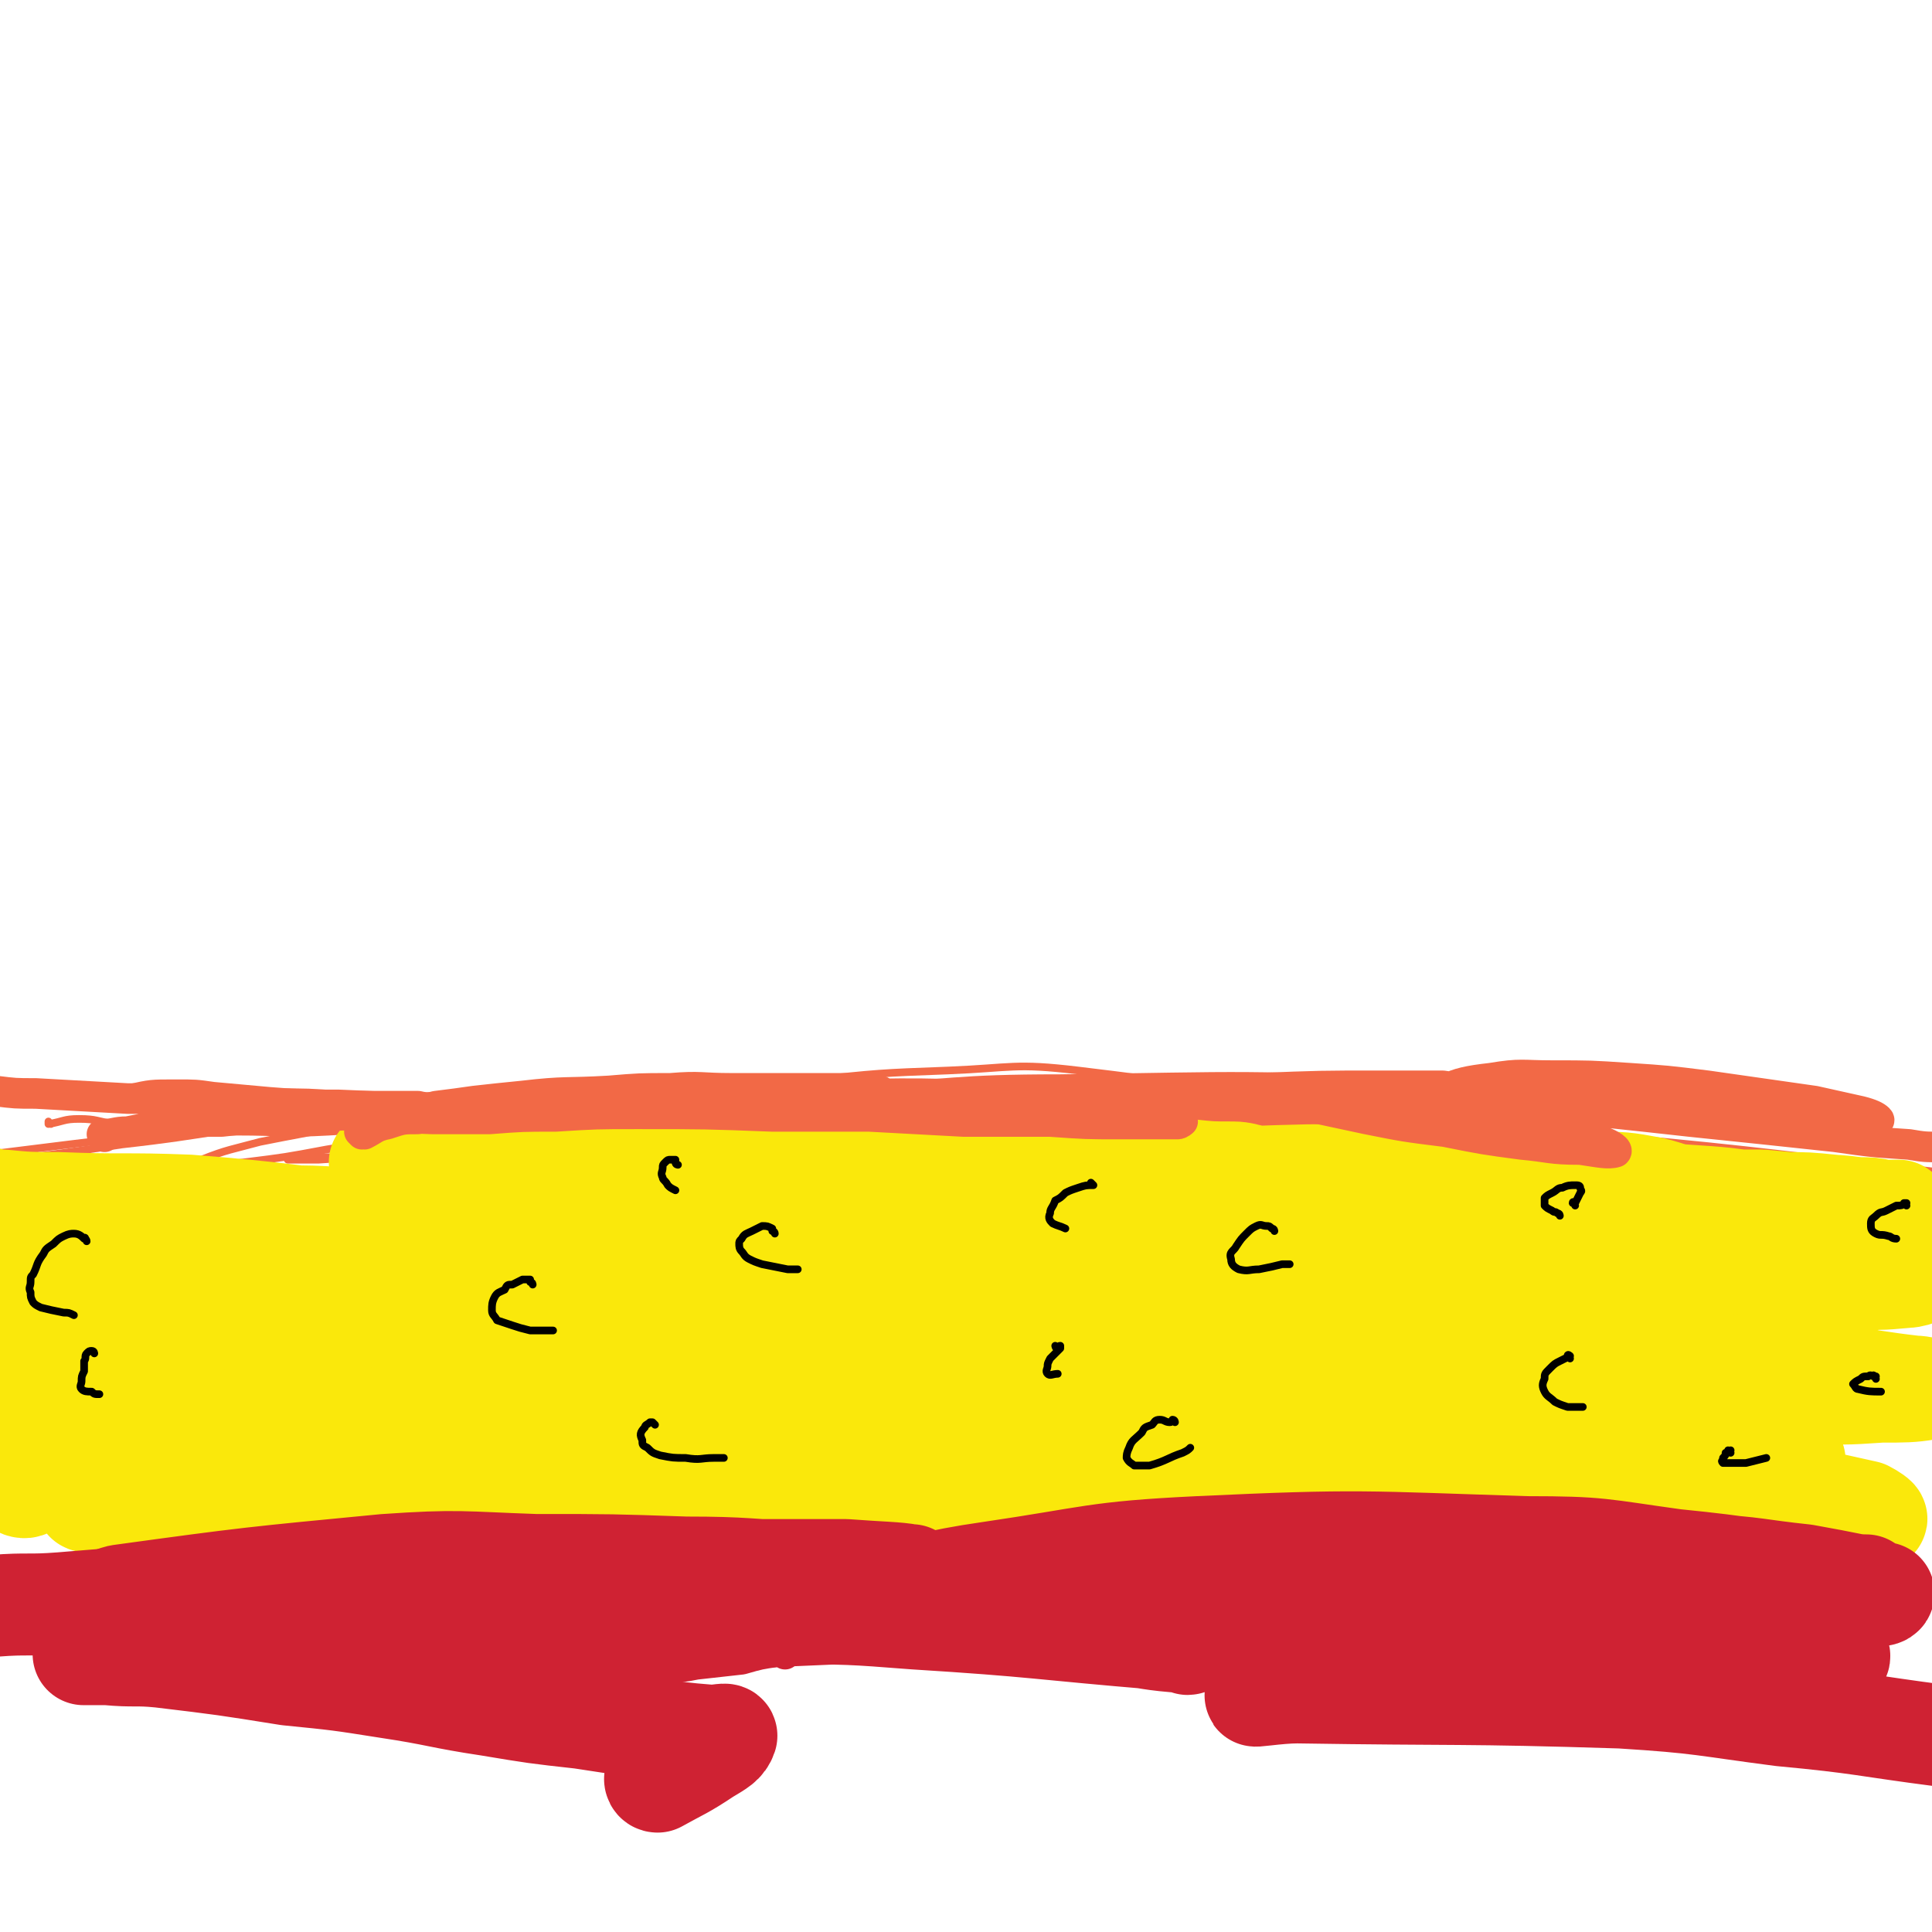 <svg viewBox='0 0 758 758' version='1.1' xmlns='http://www.w3.org/2000/svg' xmlns:xlink='http://www.w3.org/1999/xlink'><g fill='none' stroke='#F26946' stroke-width='3' stroke-linecap='round' stroke-linejoin='round'><path d='M32,434c0,0 -1,-1 -1,-1 0,0 0,0 1,0 9,-3 9,-4 18,-6 9,-2 9,-2 19,-2 8,0 8,0 15,1 11,1 11,1 22,2 13,1 13,1 27,1 27,1 27,2 55,2 23,1 23,0 47,0 29,0 29,0 58,0 33,0 33,0 65,1 36,1 36,1 72,4 53,4 53,4 107,11 39,4 39,4 78,11 41,6 41,6 81,14 33,6 33,7 66,14 '/><path d='M20,441c0,0 -1,0 -1,-1 0,0 0,1 0,1 0,0 0,0 0,0 6,-1 6,-2 12,-2 7,0 7,1 14,2 10,1 10,1 20,2 14,1 14,1 28,1 18,0 18,1 36,0 37,-2 37,-3 74,-6 31,-2 31,-2 63,-5 34,-3 34,-3 67,-6 41,-2 41,-4 83,-4 73,-1 74,-2 147,2 49,3 49,5 97,12 49,7 49,9 98,17 2,0 2,0 4,0 '/><path d='M557,450c0,0 -1,-1 -1,-1 0,0 1,1 1,1 -26,-8 -26,-10 -52,-16 -41,-9 -41,-9 -82,-14 -25,-3 -26,-1 -51,0 -27,1 -27,1 -55,4 -29,3 -29,3 -58,7 -29,4 -29,4 -58,8 -37,6 -37,6 -73,12 -16,3 -16,3 -32,5 -8,1 -8,1 -16,0 -1,0 -2,-1 -1,-1 10,-4 12,-4 23,-7 15,-3 16,-3 31,-6 21,-3 21,-3 42,-6 27,-2 27,-3 53,-4 31,-3 31,-3 62,-3 50,0 50,0 100,2 35,2 35,2 69,6 33,3 33,4 66,8 30,4 30,4 59,8 25,4 25,4 49,8 22,4 22,4 43,8 5,1 6,1 10,2 0,0 0,0 -1,0 -5,-2 -5,-2 -11,-3 -25,-5 -25,-5 -51,-9 -29,-5 -29,-5 -59,-9 -38,-6 -38,-6 -76,-11 -45,-5 -45,-6 -89,-9 -50,-3 -50,-4 -99,-3 -75,1 -75,1 -150,7 -45,4 -45,6 -90,11 -33,4 -33,4 -65,8 '/><path d='M364,437c0,0 -2,-1 -1,-1 26,-1 27,-1 54,-1 34,-1 34,-1 68,-2 20,0 20,0 40,0 19,1 19,1 39,3 7,0 7,0 15,1 3,0 3,1 7,1 0,0 1,0 1,-1 -4,-1 -5,-1 -10,-2 -24,-3 -24,-3 -47,-5 -27,-2 -27,-1 -53,-2 -34,-2 -34,-2 -68,-2 -40,-1 -40,-2 -79,-1 -43,1 -43,1 -86,4 -62,4 -62,4 -125,11 -35,3 -35,5 -71,9 -27,4 -27,4 -53,7 '/><path d='M477,440c0,0 -2,-1 -1,-1 11,0 12,0 24,1 22,1 22,1 45,3 15,2 15,2 31,5 8,1 9,1 15,4 1,0 0,1 -1,1 -9,1 -9,0 -19,-1 -18,-1 -18,-1 -37,-2 -26,-1 -26,-1 -52,-2 -33,-2 -33,-2 -66,-2 -58,-1 -58,-1 -116,0 -37,0 -37,0 -74,2 -29,1 -29,1 -58,3 -19,1 -19,2 -38,3 -9,0 -15,1 -17,1 -1,0 6,0 12,0 17,-1 17,-2 34,-3 26,-2 26,-2 52,-4 34,-3 34,-3 67,-5 68,-4 68,-4 136,-6 51,-1 51,-1 102,1 58,2 58,3 116,8 65,6 65,7 130,14 '/></g>
<g fill='none' stroke='#FAE80B' stroke-width='40' stroke-linecap='round' stroke-linejoin='round'><path d='M30,492c0,0 -1,-1 -1,-1 5,-2 6,-2 12,-3 16,-3 15,-4 31,-7 15,-2 16,-2 31,-3 16,-1 16,-1 32,0 16,0 16,0 32,1 20,1 20,1 41,3 8,1 8,1 15,3 3,1 6,2 5,2 -1,1 -4,0 -8,0 -18,-1 -18,-1 -35,-3 -18,-2 -18,-2 -35,-3 -38,-4 -38,-5 -76,-8 -26,-1 -26,0 -51,-1 -11,0 -12,0 -22,-1 -3,0 -3,0 -6,-1 '/><path d='M150,457c0,0 -1,-1 -1,-1 0,0 1,0 1,0 0,0 0,0 0,0 0,-1 0,-1 1,-1 7,0 7,1 14,1 9,1 9,1 19,1 12,0 12,0 25,0 14,0 14,-1 28,-1 23,-1 23,-1 45,-2 14,0 14,0 27,0 11,0 11,0 21,1 7,0 7,0 14,2 4,0 4,1 8,2 1,0 3,0 3,1 0,0 -1,0 -3,0 -5,2 -5,1 -11,2 -11,2 -11,2 -23,4 -23,4 -23,4 -46,7 -17,1 -17,1 -33,3 -16,1 -16,1 -31,1 -14,1 -14,0 -27,1 -11,0 -11,0 -22,1 -9,1 -9,1 -17,1 -1,0 -1,1 -1,1 5,0 5,0 10,0 11,0 11,0 21,-1 16,-1 16,-1 31,-2 32,-3 32,-3 64,-6 24,-2 24,-2 49,-4 48,-4 48,-4 96,-7 20,-1 20,-1 39,-2 7,0 7,0 15,0 9,1 9,1 18,1 3,0 6,1 6,1 1,0 -2,0 -4,0 -9,0 -9,0 -18,1 -29,1 -29,1 -57,2 -26,1 -26,1 -51,2 -28,1 -28,1 -55,2 -26,1 -26,1 -53,3 -32,1 -32,1 -64,3 -14,1 -14,1 -29,2 -6,1 -7,0 -13,1 0,0 1,0 1,0 9,0 9,0 17,0 28,-2 28,-2 57,-4 27,-2 27,-3 54,-4 31,-2 31,-2 63,-2 32,-1 32,-1 65,0 31,1 31,0 62,3 55,4 55,5 110,11 10,1 19,3 19,4 -1,1 -10,1 -20,0 -17,0 -17,-1 -34,-2 -22,-2 -22,-3 -44,-5 -24,-2 -24,-2 -47,-5 -23,-2 -23,-2 -46,-3 -30,-2 -30,-2 -60,-2 -17,0 -17,0 -33,1 -12,1 -12,1 -25,3 -6,1 -6,1 -13,2 -1,0 -2,1 -1,1 8,1 9,1 19,1 14,-1 14,-1 28,-2 19,-2 19,-2 39,-4 24,-1 24,-2 48,-3 40,-3 40,-3 80,-5 28,-1 28,-1 55,-1 24,0 24,0 48,1 19,0 19,0 37,2 12,0 12,0 23,2 4,1 8,2 8,3 -1,2 -5,1 -10,2 -12,0 -12,0 -24,0 -18,1 -18,1 -36,1 -34,-1 -34,-1 -68,-1 -23,0 -23,0 -47,0 -21,0 -21,0 -42,0 -15,1 -15,1 -31,1 -8,1 -9,0 -15,1 -1,0 0,2 1,2 8,1 8,1 17,2 15,1 15,1 30,2 20,1 20,1 40,1 22,1 22,1 45,1 33,1 33,1 66,2 19,1 19,1 39,2 16,1 16,1 32,2 12,1 12,2 25,3 10,1 10,1 21,2 1,0 2,1 2,0 -4,0 -6,-1 -11,-2 -13,-1 -13,-1 -26,-3 -20,-1 -20,-1 -39,-3 -33,-2 -33,-2 -67,-3 -21,-1 -21,-1 -43,-1 -19,0 -19,0 -38,0 -15,1 -15,1 -29,2 -9,0 -14,1 -18,2 -1,0 3,0 7,1 10,0 10,0 21,0 17,-1 17,-1 34,-1 21,-1 21,-1 42,-1 35,1 35,0 70,2 41,2 41,2 82,6 15,1 15,2 31,4 12,1 12,1 23,3 6,0 10,0 12,2 1,0 -2,1 -4,1 -11,1 -11,1 -21,0 -17,0 -17,0 -34,-1 -30,-2 -30,-3 -59,-5 -20,-2 -20,-2 -40,-3 -17,-2 -17,-2 -35,-3 -12,-2 -12,-2 -24,-3 -4,-1 -9,-1 -8,-2 1,0 6,0 13,0 12,0 12,0 25,0 17,1 17,1 34,2 19,1 19,1 38,3 26,3 26,3 52,7 13,2 13,2 25,5 5,2 7,2 11,4 1,1 -1,1 -2,1 -9,1 -9,0 -18,0 -29,-2 -29,-2 -58,-4 -26,-1 -26,-1 -52,-2 -28,-2 -28,-2 -56,-2 -30,-1 -30,-1 -59,0 -28,0 -28,0 -56,2 -34,2 -34,2 -67,5 -12,1 -12,1 -24,2 -4,1 -8,1 -7,1 1,1 5,0 10,0 21,-1 21,-1 42,-3 21,-1 21,-1 42,-2 24,-1 24,-2 47,-1 42,0 42,0 83,3 19,1 19,1 38,4 2,0 6,1 5,1 -2,0 -6,-1 -12,-1 -17,-1 -17,-1 -33,-2 -41,-2 -41,-3 -82,-4 -33,-1 -33,-1 -67,-1 -34,-1 -34,-1 -68,0 -33,2 -33,2 -65,4 -28,2 -28,2 -57,5 -34,4 -42,5 -68,9 -4,1 5,0 9,0 16,-1 16,-1 31,-3 25,-2 25,-3 50,-4 49,-4 49,-4 97,-5 33,-1 33,-1 67,0 29,1 29,0 59,3 44,4 44,4 88,9 2,1 6,1 5,1 -3,1 -7,0 -13,0 -17,-1 -17,-1 -34,-3 -24,-2 -24,-2 -49,-3 -44,-3 -44,-4 -88,-6 -31,-2 -31,-3 -63,-2 -62,2 -62,1 -124,6 -39,4 -39,5 -77,11 -18,3 -18,3 -36,7 -9,2 -9,2 -18,4 -1,1 -2,2 -1,2 6,1 7,1 15,0 26,-2 26,-3 52,-5 25,-3 25,-3 50,-5 29,-3 29,-3 58,-5 30,-2 30,-2 59,-3 39,0 39,0 78,0 17,1 17,1 34,2 8,1 11,1 16,2 1,0 -2,1 -4,1 -11,0 -11,-1 -23,-1 -34,0 -34,0 -68,0 -29,0 -29,0 -58,1 -30,0 -30,0 -60,2 -28,1 -28,1 -55,4 -44,5 -44,6 -87,13 -4,1 -7,1 -8,3 -1,0 1,1 4,2 7,0 7,1 15,0 18,-2 18,-2 37,-6 22,-5 22,-5 44,-11 4,-1 6,-2 8,-4 0,-1 -1,-2 -3,-3 -11,-2 -11,-2 -22,-3 -13,0 -13,0 -25,2 -15,1 -15,1 -30,3 -16,3 -16,3 -32,6 -19,3 -19,3 -37,5 -3,1 -3,1 -6,1 '/><path d='M137,495c-1,0 -1,0 -1,-1 -4,0 -5,0 -9,0 -9,0 -9,-1 -18,-1 -7,0 -7,0 -13,1 -7,1 -7,1 -14,3 -10,2 -10,2 -21,5 -5,1 -5,2 -11,3 -2,1 -2,1 -4,2 '/><path d='M92,504c0,0 0,-1 -1,-1 -3,0 -3,1 -7,1 -14,-2 -14,-3 -29,-5 -5,-1 -5,-1 -9,-1 -4,-1 -4,-1 -7,-1 -1,0 -1,0 -3,0 -1,0 -1,0 -2,0 0,0 0,0 0,0 0,0 -1,0 -1,-1 0,0 0,1 1,1 0,0 0,0 0,0 0,0 -1,0 -1,-1 0,0 1,1 1,1 -1,0 -2,-1 -3,-1 -2,-1 -2,-1 -5,-2 -3,-1 -3,-1 -6,-2 -3,-1 -3,-1 -7,-3 0,0 0,0 0,0 -1,-1 -1,-1 -2,-2 0,0 0,0 0,0 -2,4 -2,4 -4,8 -1,6 -1,6 -2,12 0,4 0,4 1,9 0,3 0,3 1,7 0,2 1,2 1,3 0,2 0,2 1,4 0,0 0,0 0,0 0,0 0,0 -1,0 0,-4 0,-4 0,-7 -1,-5 -1,-5 -1,-9 -1,-7 -1,-7 -2,-15 0,-1 0,-1 -1,-3 0,-2 0,-2 0,-3 0,0 0,0 0,0 -2,8 -2,8 -4,16 -1,10 -2,10 -2,21 -1,11 -1,11 -1,22 1,9 1,9 3,17 1,6 0,7 4,11 3,3 6,5 8,2 8,-8 7,-11 12,-23 4,-8 3,-8 6,-16 3,-7 2,-8 6,-14 4,-8 3,-10 10,-15 8,-5 10,-4 19,-5 4,0 7,1 8,4 2,4 2,6 0,11 -2,4 -4,4 -8,8 -5,3 -5,3 -10,6 -4,2 -4,2 -9,3 -5,2 -5,1 -9,2 -6,2 -6,2 -11,4 -1,0 -2,0 -3,1 -1,1 -2,2 -1,2 4,3 5,4 11,5 16,3 16,2 31,3 14,1 14,1 27,1 14,0 14,0 29,0 14,0 14,0 28,-1 11,0 11,0 23,-1 10,0 10,0 19,-1 0,0 -1,0 -1,0 -6,-1 -6,-1 -12,-1 -11,1 -11,0 -22,1 -21,1 -21,1 -42,3 -14,2 -14,2 -29,4 -13,2 -13,2 -27,6 -10,2 -10,2 -20,6 -6,1 -9,2 -11,4 -1,0 2,1 3,1 8,1 8,0 16,0 12,-2 12,-2 24,-3 16,-2 16,-3 32,-4 18,-2 18,-3 36,-4 29,-3 29,-3 57,-5 33,-3 33,-2 65,-4 7,0 12,0 14,1 1,1 -4,2 -8,3 -12,2 -12,1 -24,2 -17,1 -17,1 -34,2 -18,1 -19,0 -37,2 -45,3 -45,3 -90,8 -14,1 -14,2 -27,5 -9,1 -9,1 -16,4 -2,0 -4,2 -3,2 8,2 10,2 21,1 16,0 16,0 31,-2 21,-1 21,-2 42,-3 24,-2 24,-2 47,-4 26,-1 26,-1 52,-1 39,-1 39,-1 79,0 26,0 26,0 51,1 23,0 23,0 46,1 19,0 19,0 37,1 14,0 14,0 29,1 2,0 4,0 4,0 0,0 -2,0 -4,0 -7,0 -7,-1 -14,-1 -14,0 -14,0 -28,0 -30,1 -30,1 -61,2 -22,0 -22,0 -44,1 -21,1 -21,1 -41,2 -17,1 -17,1 -33,2 -9,0 -9,1 -18,0 -1,0 -1,0 0,0 9,-2 9,-2 19,-4 18,-2 18,-2 36,-4 24,-2 24,-2 48,-4 44,-2 45,-2 89,-3 33,-1 33,-1 66,-1 33,0 33,-1 65,1 55,4 55,4 110,10 26,3 26,4 52,8 10,1 14,2 21,3 1,0 -2,-2 -4,-3 -9,-2 -9,-2 -18,-4 -27,-4 -28,-4 -55,-6 -25,-3 -25,-3 -50,-5 -28,-2 -28,-2 -56,-3 -29,-2 -29,-2 -58,-3 -40,-1 -40,-1 -80,-2 -22,-1 -22,-1 -44,-1 -24,-1 -24,-1 -49,-1 0,0 -2,0 -1,0 11,-1 12,-1 25,-1 17,-1 17,-1 34,-1 23,-1 23,-1 46,-1 70,-1 70,-1 139,0 26,1 26,1 52,2 37,2 37,3 73,5 7,1 12,2 14,1 1,0 -5,-2 -9,-3 -14,-4 -14,-4 -29,-6 -23,-4 -23,-4 -46,-6 -30,-3 -30,-3 -60,-5 -35,-2 -35,-3 -70,-3 -91,-1 -91,0 -183,2 -29,0 -29,1 -59,3 -37,1 -37,1 -75,2 0,0 -1,0 -1,0 6,-1 8,-1 15,-2 16,-2 16,-2 32,-3 23,-3 23,-4 46,-5 71,-5 71,-6 142,-9 29,-1 29,0 57,0 50,1 50,2 99,4 5,0 13,0 10,0 -11,0 -19,-1 -37,-2 -23,-1 -23,-1 -46,-1 -44,0 -44,0 -88,1 -32,1 -32,1 -63,3 -29,2 -29,2 -59,5 -23,2 -23,2 -47,6 -21,3 -32,5 -42,8 -3,1 9,1 17,1 19,-2 19,-2 38,-4 27,-3 27,-4 55,-7 88,-9 88,-10 176,-16 40,-3 41,-3 81,-2 70,0 70,0 140,4 27,1 27,3 53,6 3,0 6,1 5,1 -6,1 -9,1 -18,1 -15,1 -15,1 -31,0 -31,-2 -31,-3 -62,-6 -20,-1 -20,-1 -40,-3 -16,-1 -16,0 -33,-2 -8,0 -8,0 -17,-1 -2,0 -5,-1 -3,-1 8,0 11,0 22,0 15,-1 15,-1 31,0 19,0 19,0 37,0 20,1 20,1 39,3 24,2 24,2 47,5 8,1 8,2 16,3 1,0 4,0 3,0 -2,0 -4,0 -8,0 -8,0 -8,0 -17,-1 -20,-2 -19,-2 -39,-4 -13,-1 -13,-1 -27,-3 -11,-1 -11,-1 -22,-2 -8,-2 -9,-1 -16,-3 -5,-1 -7,-2 -9,-4 -1,-1 1,-2 3,-3 3,-2 4,-2 7,-4 4,-2 4,-2 8,-4 5,-3 5,-3 10,-6 8,-5 8,-5 16,-9 5,-3 5,-3 10,-5 5,-2 5,-2 9,-4 3,-1 3,-1 6,-2 4,-1 4,-1 7,-2 6,0 6,0 13,0 3,0 3,0 7,0 2,0 2,0 4,0 0,0 0,0 1,0 0,0 0,0 0,0 0,1 -1,0 -1,0 0,-1 1,-1 0,-1 0,-1 0,-1 -1,-2 -1,-2 -1,-2 -3,-3 -3,-2 -3,-2 -7,-4 -4,-2 -4,-2 -7,-3 -5,-1 -5,-1 -10,-2 -7,0 -7,0 -15,-1 -8,0 -8,0 -16,0 -11,0 -11,0 -21,0 -2,0 -2,0 -5,0 0,0 0,0 0,0 3,0 3,0 5,0 7,0 7,0 15,0 8,0 8,0 16,0 9,0 9,-1 19,0 10,0 10,0 21,0 9,0 9,0 19,1 10,1 10,1 20,2 3,0 3,0 7,1 0,0 0,0 0,0 0,0 0,0 -1,-1 -2,0 -3,0 -6,0 -5,-1 -5,-1 -10,-1 -8,-1 -8,-1 -16,-1 -11,-1 -11,-1 -22,-2 -13,0 -13,0 -26,-1 -19,-2 -19,-2 -38,-3 -10,-1 -10,-1 -19,-2 -6,-1 -6,-1 -12,-2 -2,0 -4,0 -4,0 0,0 1,0 3,0 9,1 9,1 18,2 10,1 10,1 21,2 13,1 13,1 27,2 15,1 15,1 29,3 20,3 20,3 39,6 9,2 10,2 19,4 4,1 5,1 9,3 3,2 2,3 4,5 0,0 0,0 0,0 '/></g>
<g fill='none' stroke='#000000' stroke-width='3' stroke-linecap='round' stroke-linejoin='round'><path d='M268,697c-1,-1 -1,-2 -1,-1 -1,0 0,0 0,1 0,0 0,0 0,0 '/><path d='M34,487c0,-1 -1,-1 -1,-1 0,-1 1,0 0,0 -1,-1 -2,-2 -4,-2 -1,0 -2,0 -4,1 -2,1 -2,1 -4,3 -3,2 -3,2 -4,4 -3,4 -2,4 -4,8 -1,1 -1,1 -1,3 0,2 -1,2 0,4 0,2 0,2 1,4 1,1 1,1 3,2 4,1 4,1 9,2 2,0 2,0 4,1 '/><path d='M37,531c0,0 0,-1 -1,-1 -1,0 -1,0 -2,1 -1,1 0,2 -1,3 0,2 0,2 0,4 -1,2 -1,2 -1,4 0,1 -1,2 0,3 1,1 2,1 4,1 1,1 1,1 3,1 '/><path d='M304,484c0,-1 -1,-1 -1,-1 0,-1 0,-1 0,-1 -2,-1 -2,-1 -4,-1 -2,1 -2,1 -4,2 -2,1 -3,1 -4,3 -1,1 -1,1 -1,2 0,1 0,2 1,3 1,1 1,2 3,3 2,1 2,1 5,2 5,1 5,1 10,2 2,0 2,0 4,0 '/><path d='M266,457c0,0 -1,0 -1,-1 0,0 0,-1 0,-1 -1,0 -1,0 -2,0 -1,0 -1,0 -2,1 -1,1 -1,1 -1,2 0,2 -1,2 0,4 0,1 1,1 2,3 1,1 1,1 3,2 '/><path d='M209,504c0,0 0,-1 -1,-1 0,-1 0,-1 0,-1 -2,0 -2,0 -3,0 -2,1 -2,1 -4,2 -2,0 -2,0 -3,2 -2,1 -3,1 -4,3 -1,2 -1,3 -1,5 0,2 1,2 2,4 3,1 3,1 6,2 3,1 3,1 7,2 4,0 4,0 9,0 '/><path d='M257,559c-1,-1 -1,-1 -1,-1 -1,0 -1,0 -1,0 -1,1 -2,1 -2,2 -2,2 -2,3 -1,5 0,2 0,2 2,3 2,2 2,2 5,3 5,1 5,1 10,1 6,1 6,0 11,0 2,0 2,0 4,0 '/><path d='M500,483c0,0 0,-1 -1,-1 -1,-1 -1,-1 -2,-1 -2,0 -2,-1 -4,0 -2,1 -2,1 -4,3 -2,2 -2,2 -4,5 -1,2 -3,2 -2,5 0,2 1,3 3,4 4,1 4,0 8,0 5,-1 5,-1 9,-2 2,0 2,0 3,0 '/><path d='M618,473c0,-1 -1,-1 -1,-1 0,-1 1,0 1,0 1,-2 1,-2 2,-4 1,-1 0,-1 0,-2 0,-1 -1,-1 -2,-1 -2,0 -3,0 -5,1 -2,0 -2,1 -4,2 -2,1 -2,1 -3,2 0,1 0,2 0,3 1,1 1,1 3,2 1,1 1,0 2,1 1,0 1,1 1,1 '/><path d='M616,533c0,-1 -1,-1 -1,-1 0,-1 1,0 1,0 -2,1 -2,1 -4,2 -2,1 -2,1 -4,3 -2,2 -2,2 -2,4 -1,2 -1,3 0,5 1,2 2,2 4,4 2,1 2,1 5,2 3,0 3,0 6,0 '/><path d='M461,558c0,0 0,-1 -1,-1 0,0 0,1 -1,1 -2,0 -2,-1 -4,-1 -2,0 -2,1 -3,2 -3,1 -3,1 -4,3 -3,3 -4,3 -5,6 -1,2 -1,3 -1,4 1,2 2,2 3,3 3,0 3,0 6,0 7,-2 7,-3 13,-5 2,-1 2,-1 3,-2 '/><path d='M429,465c0,0 -1,0 -1,-1 0,0 1,1 1,1 -3,0 -3,0 -6,1 -3,1 -3,1 -5,2 -2,2 -2,2 -4,3 -1,3 -2,3 -2,5 -1,2 0,3 1,4 2,1 3,1 5,2 '/><path d='M415,529c0,0 -1,-1 -1,-1 0,0 0,1 1,1 0,0 0,-1 1,-1 0,0 0,0 0,0 0,0 0,0 0,1 -1,1 -1,1 -2,2 -1,1 -1,1 -2,2 -1,2 -1,2 -1,3 0,1 -1,2 0,3 1,1 2,0 4,0 '/><path d='M748,473c0,0 -1,-1 -1,-1 0,0 1,0 1,0 0,0 0,0 0,0 0,1 -1,0 -1,0 0,0 1,0 1,0 0,0 0,0 0,0 -2,1 -2,1 -4,1 -2,1 -2,1 -4,2 -2,1 -2,0 -4,2 -1,1 -2,1 -2,3 0,2 0,3 2,4 2,1 2,0 5,1 1,0 1,1 3,1 '/><path d='M736,541c0,-1 -1,-1 -1,-1 0,-1 0,0 1,0 0,0 0,0 0,0 -2,0 -2,-1 -3,0 -2,0 -2,0 -3,1 -2,1 -2,1 -3,2 0,0 0,0 0,0 1,1 1,2 2,2 4,1 5,1 9,1 0,0 0,0 0,0 '/><path d='M679,570c0,0 -1,-1 -1,-1 0,0 0,0 0,1 0,0 1,-1 1,-1 -1,1 -1,1 -2,1 0,1 0,1 -1,2 0,0 0,0 0,1 0,0 -1,0 0,1 1,0 1,0 2,0 4,0 4,0 7,0 4,-1 4,-1 8,-2 '/></g>
<g fill='none' stroke='#F26946' stroke-width='12' stroke-linecap='round' stroke-linejoin='round'><path d='M41,446c0,0 -1,-1 -1,-1 0,0 0,0 0,0 5,0 5,-1 10,-1 10,-2 10,-2 20,-3 8,-1 8,-1 17,-1 9,-1 9,-1 19,-1 10,-1 10,-1 20,-1 14,-1 14,0 28,-1 6,0 6,0 13,0 3,-1 4,0 6,-1 1,0 0,-1 0,-1 -4,-1 -5,0 -9,-1 -15,0 -15,0 -30,0 -13,-1 -13,-1 -27,-1 -14,-1 -14,-1 -28,-1 -14,-1 -14,-1 -29,-1 -18,-1 -18,-1 -36,-2 -8,0 -8,0 -16,-1 '/><path d='M142,445c0,0 -1,-1 -1,-1 0,0 1,1 2,1 4,-2 4,-3 9,-4 6,-2 6,-2 12,-2 11,-2 11,-1 22,-2 8,-1 8,-1 17,-1 9,0 9,0 18,-1 9,0 9,0 19,-1 13,0 13,0 27,-1 9,0 9,0 17,0 8,-1 8,-1 17,-1 7,-1 7,-1 15,-1 6,-1 6,-1 12,-1 6,-1 6,-1 13,-2 2,0 2,0 4,0 0,0 1,0 0,0 -1,0 -1,-1 -3,-1 -2,0 -2,0 -4,0 -15,0 -15,0 -30,0 -11,0 -11,0 -21,0 -12,0 -12,-1 -24,0 -12,0 -12,0 -24,1 -17,1 -17,0 -34,2 -10,1 -10,1 -19,2 -7,1 -7,1 -15,2 -4,1 -4,1 -8,3 -1,0 -3,1 -2,1 4,1 6,1 12,1 10,0 10,0 19,0 13,-1 13,-1 26,-1 16,-1 16,-1 32,-1 27,0 27,0 53,1 19,0 19,0 38,0 19,1 19,1 37,2 17,0 17,0 34,0 14,1 14,1 28,1 11,0 11,0 22,0 1,0 2,-1 2,-1 -3,-1 -4,-1 -8,-2 -8,-2 -8,-2 -16,-3 -19,-2 -19,-1 -38,-3 -14,-1 -14,0 -29,-1 -14,-1 -14,-1 -28,-1 -13,0 -13,0 -26,0 -9,0 -9,0 -19,0 -7,1 -9,1 -14,2 -1,0 1,1 2,1 6,0 6,0 12,0 12,-1 12,-1 24,-1 27,-1 27,-2 54,-2 20,-1 20,-1 41,-1 22,-1 22,-1 43,-1 21,0 21,0 42,0 18,0 18,0 36,0 18,0 18,0 36,0 4,0 7,0 8,0 1,0 -2,-1 -4,-1 -7,0 -7,0 -14,-1 -12,0 -12,0 -24,0 -24,0 -24,0 -49,1 -19,1 -19,1 -38,2 -19,1 -19,1 -37,2 -15,1 -15,1 -31,3 -10,1 -14,1 -21,2 -1,0 3,0 5,-1 8,0 8,-1 17,-1 15,-1 15,-2 30,-2 19,-1 20,-1 39,-1 35,1 35,1 69,3 22,1 22,1 44,4 18,2 18,2 36,5 12,2 12,2 23,5 3,1 6,3 5,4 -3,1 -7,0 -14,-1 -12,0 -12,-1 -23,-2 -15,-2 -15,-2 -30,-5 -16,-2 -16,-2 -31,-5 -14,-3 -14,-3 -28,-6 -14,-2 -14,-2 -28,-4 -4,-1 -8,-2 -7,-1 4,0 8,0 17,1 22,1 22,1 45,2 21,1 21,0 42,1 23,1 23,1 46,2 22,1 22,1 44,3 25,1 25,1 50,3 8,0 8,0 17,0 2,0 4,0 3,-1 -1,-1 -3,-2 -7,-3 -9,-2 -9,-2 -18,-4 -21,-3 -21,-3 -42,-6 -16,-2 -16,-2 -31,-3 -15,-1 -15,-1 -30,-1 -12,0 -12,-1 -24,1 -9,1 -13,2 -17,4 -1,1 3,3 7,4 9,2 10,1 20,3 16,1 16,1 31,2 19,2 19,2 37,4 29,3 29,3 57,6 14,2 14,2 29,3 6,1 6,1 13,1 '/></g>
<g fill='none' stroke='#CF2233' stroke-width='12' stroke-linecap='round' stroke-linejoin='round'><path d='M308,649c0,0 0,0 -1,-1 -1,0 -1,0 -2,0 -7,1 -7,1 -14,3 -9,1 -9,1 -18,2 -5,1 -5,1 -10,1 -5,-1 -5,0 -9,-1 -5,0 -5,0 -9,-1 -2,-2 -4,-4 -3,-5 2,-2 4,-1 9,-2 8,-1 8,-1 17,-2 11,-1 11,-1 22,-1 14,-2 14,-1 27,-2 20,-2 20,-2 40,-4 12,0 12,0 23,-1 8,-1 8,-1 17,-2 5,-1 5,0 9,-1 1,-1 2,-2 1,-2 -3,-1 -4,-1 -8,-2 -9,0 -9,0 -18,0 -13,-1 -13,-1 -26,0 -17,0 -17,0 -35,0 -28,1 -28,1 -56,2 -18,0 -18,1 -36,1 -27,1 -27,1 -53,2 -8,0 -10,0 -16,1 -1,0 2,0 3,1 7,0 7,0 13,0 12,-1 12,-1 24,-2 47,-4 47,-4 94,-9 22,-1 22,-1 44,-3 21,-1 21,-1 41,-2 17,-1 17,-1 34,-1 14,0 14,0 29,1 1,0 4,0 3,0 -2,-1 -4,-1 -9,-2 -11,-1 -11,-1 -22,-2 -18,-1 -18,-1 -35,-1 -36,-1 -36,-1 -72,-1 -27,0 -27,0 -54,1 -25,1 -25,1 -51,2 -22,2 -22,2 -45,3 -16,1 -16,1 -33,2 -12,1 -12,1 -25,1 0,0 -1,-1 0,-1 5,-1 6,-1 12,-2 12,-1 12,-1 24,-2 28,-3 28,-3 56,-5 22,-2 22,-2 45,-3 23,-1 23,-1 46,-1 22,0 22,-1 45,0 19,0 19,0 39,1 18,2 18,2 37,4 5,1 7,1 9,2 1,0 -2,1 -4,1 -8,0 -8,0 -16,-1 -26,0 -26,-1 -51,-2 -24,0 -24,-1 -48,-1 -27,0 -27,0 -54,1 -28,0 -28,0 -55,2 -25,2 -25,1 -50,4 -26,3 -26,3 -52,7 -8,1 -10,1 -15,3 -1,1 1,2 3,2 9,1 10,1 19,1 16,1 16,1 31,1 20,0 20,-1 40,-1 '/></g>
<g fill='none' stroke='#CF2233' stroke-width='40' stroke-linecap='round' stroke-linejoin='round'><path d='M258,699c0,0 -1,-1 -1,-1 0,0 0,1 1,1 9,-5 10,-5 19,-11 5,-3 7,-4 8,-7 0,-1 -3,0 -6,0 -12,-1 -12,-1 -24,-3 -14,-2 -14,-2 -27,-4 -18,-2 -18,-2 -36,-5 -20,-3 -20,-4 -40,-7 -19,-3 -19,-3 -39,-5 -25,-4 -25,-4 -50,-7 -10,-1 -10,0 -21,-1 -5,0 -8,0 -9,0 -1,0 2,0 4,0 15,-1 15,0 31,-1 17,-1 17,-1 34,-3 21,-2 21,-2 41,-4 22,-2 22,-2 44,-4 21,-2 21,-2 43,-4 27,-2 27,-2 54,-3 12,-1 12,-1 24,-1 5,0 7,0 11,0 1,0 -1,0 -2,-1 -9,0 -9,0 -18,-1 -29,-1 -29,-1 -58,-2 -26,-1 -26,-2 -53,-2 -58,1 -58,1 -115,3 -25,1 -25,1 -49,3 -13,1 -13,0 -26,1 '/><path d='M297,617c0,0 -1,-1 -1,-1 3,0 4,0 8,0 14,0 14,0 28,0 13,1 20,1 25,2 3,0 -5,0 -10,0 -15,-1 -15,-1 -30,-1 -24,-1 -24,-2 -48,-2 -29,-1 -29,-1 -59,-1 -29,-1 -30,-2 -59,0 -52,5 -53,5 -104,12 -4,1 -8,3 -7,4 4,2 8,2 16,2 30,1 30,1 60,1 29,-1 29,-2 58,-2 33,-1 33,-2 66,-1 64,1 64,1 128,5 35,2 35,3 69,6 12,1 12,2 24,3 3,0 6,1 5,1 -2,-1 -5,-1 -11,-2 -48,-4 -48,-5 -96,-8 -26,-2 -26,-2 -52,-2 -25,-1 -25,-1 -50,0 -20,1 -21,0 -41,3 -6,2 -15,6 -12,7 10,1 20,-2 40,-3 30,-3 30,-4 61,-6 92,-4 92,-4 185,-5 30,0 30,1 61,2 34,2 35,3 69,4 0,0 0,-1 0,-1 -29,-3 -29,-4 -58,-6 -24,-2 -24,-2 -48,-2 -51,0 -51,1 -101,2 -5,0 -12,0 -9,0 17,-3 24,-5 49,-7 25,-3 25,-4 51,-5 47,-2 47,-3 95,-2 30,0 30,0 61,3 22,2 23,2 44,6 2,0 5,3 3,3 -14,0 -18,-2 -36,-4 -26,-2 -26,-2 -52,-4 -31,-2 -31,-3 -62,-4 -33,-1 -33,-2 -66,-1 -65,4 -65,6 -130,11 -7,1 -17,3 -14,2 11,-3 20,-6 41,-9 41,-6 41,-8 82,-10 64,-3 65,-2 129,0 29,0 29,1 58,5 30,3 30,4 60,8 7,1 10,2 15,2 1,0 -2,0 -3,0 -10,-2 -10,-2 -21,-4 -19,-2 -19,-3 -38,-4 -37,-2 -37,-3 -74,-3 -25,1 -25,1 -50,3 -28,3 -42,6 -56,8 -5,1 9,-1 19,-2 20,-2 20,-3 41,-4 27,-2 27,-2 54,-2 25,1 25,1 50,3 21,1 21,1 43,3 19,2 19,2 38,5 2,0 4,0 4,0 0,1 -2,1 -4,1 -10,1 -10,0 -20,0 -24,0 -24,0 -49,0 -20,0 -20,0 -39,0 -18,1 -18,1 -35,3 -11,0 -11,0 -21,2 -2,0 -5,1 -3,1 10,1 13,0 27,1 17,0 17,0 35,1 19,2 19,2 38,4 17,3 17,3 33,6 10,2 14,2 20,5 2,1 -1,3 -4,3 -14,2 -14,0 -28,0 -22,1 -22,-1 -45,1 -61,3 -62,3 -123,8 -14,2 -25,3 -28,4 -3,1 8,-1 16,-1 63,1 64,0 127,2 32,2 32,3 63,7 32,3 32,4 63,8 '/></g>
</svg>